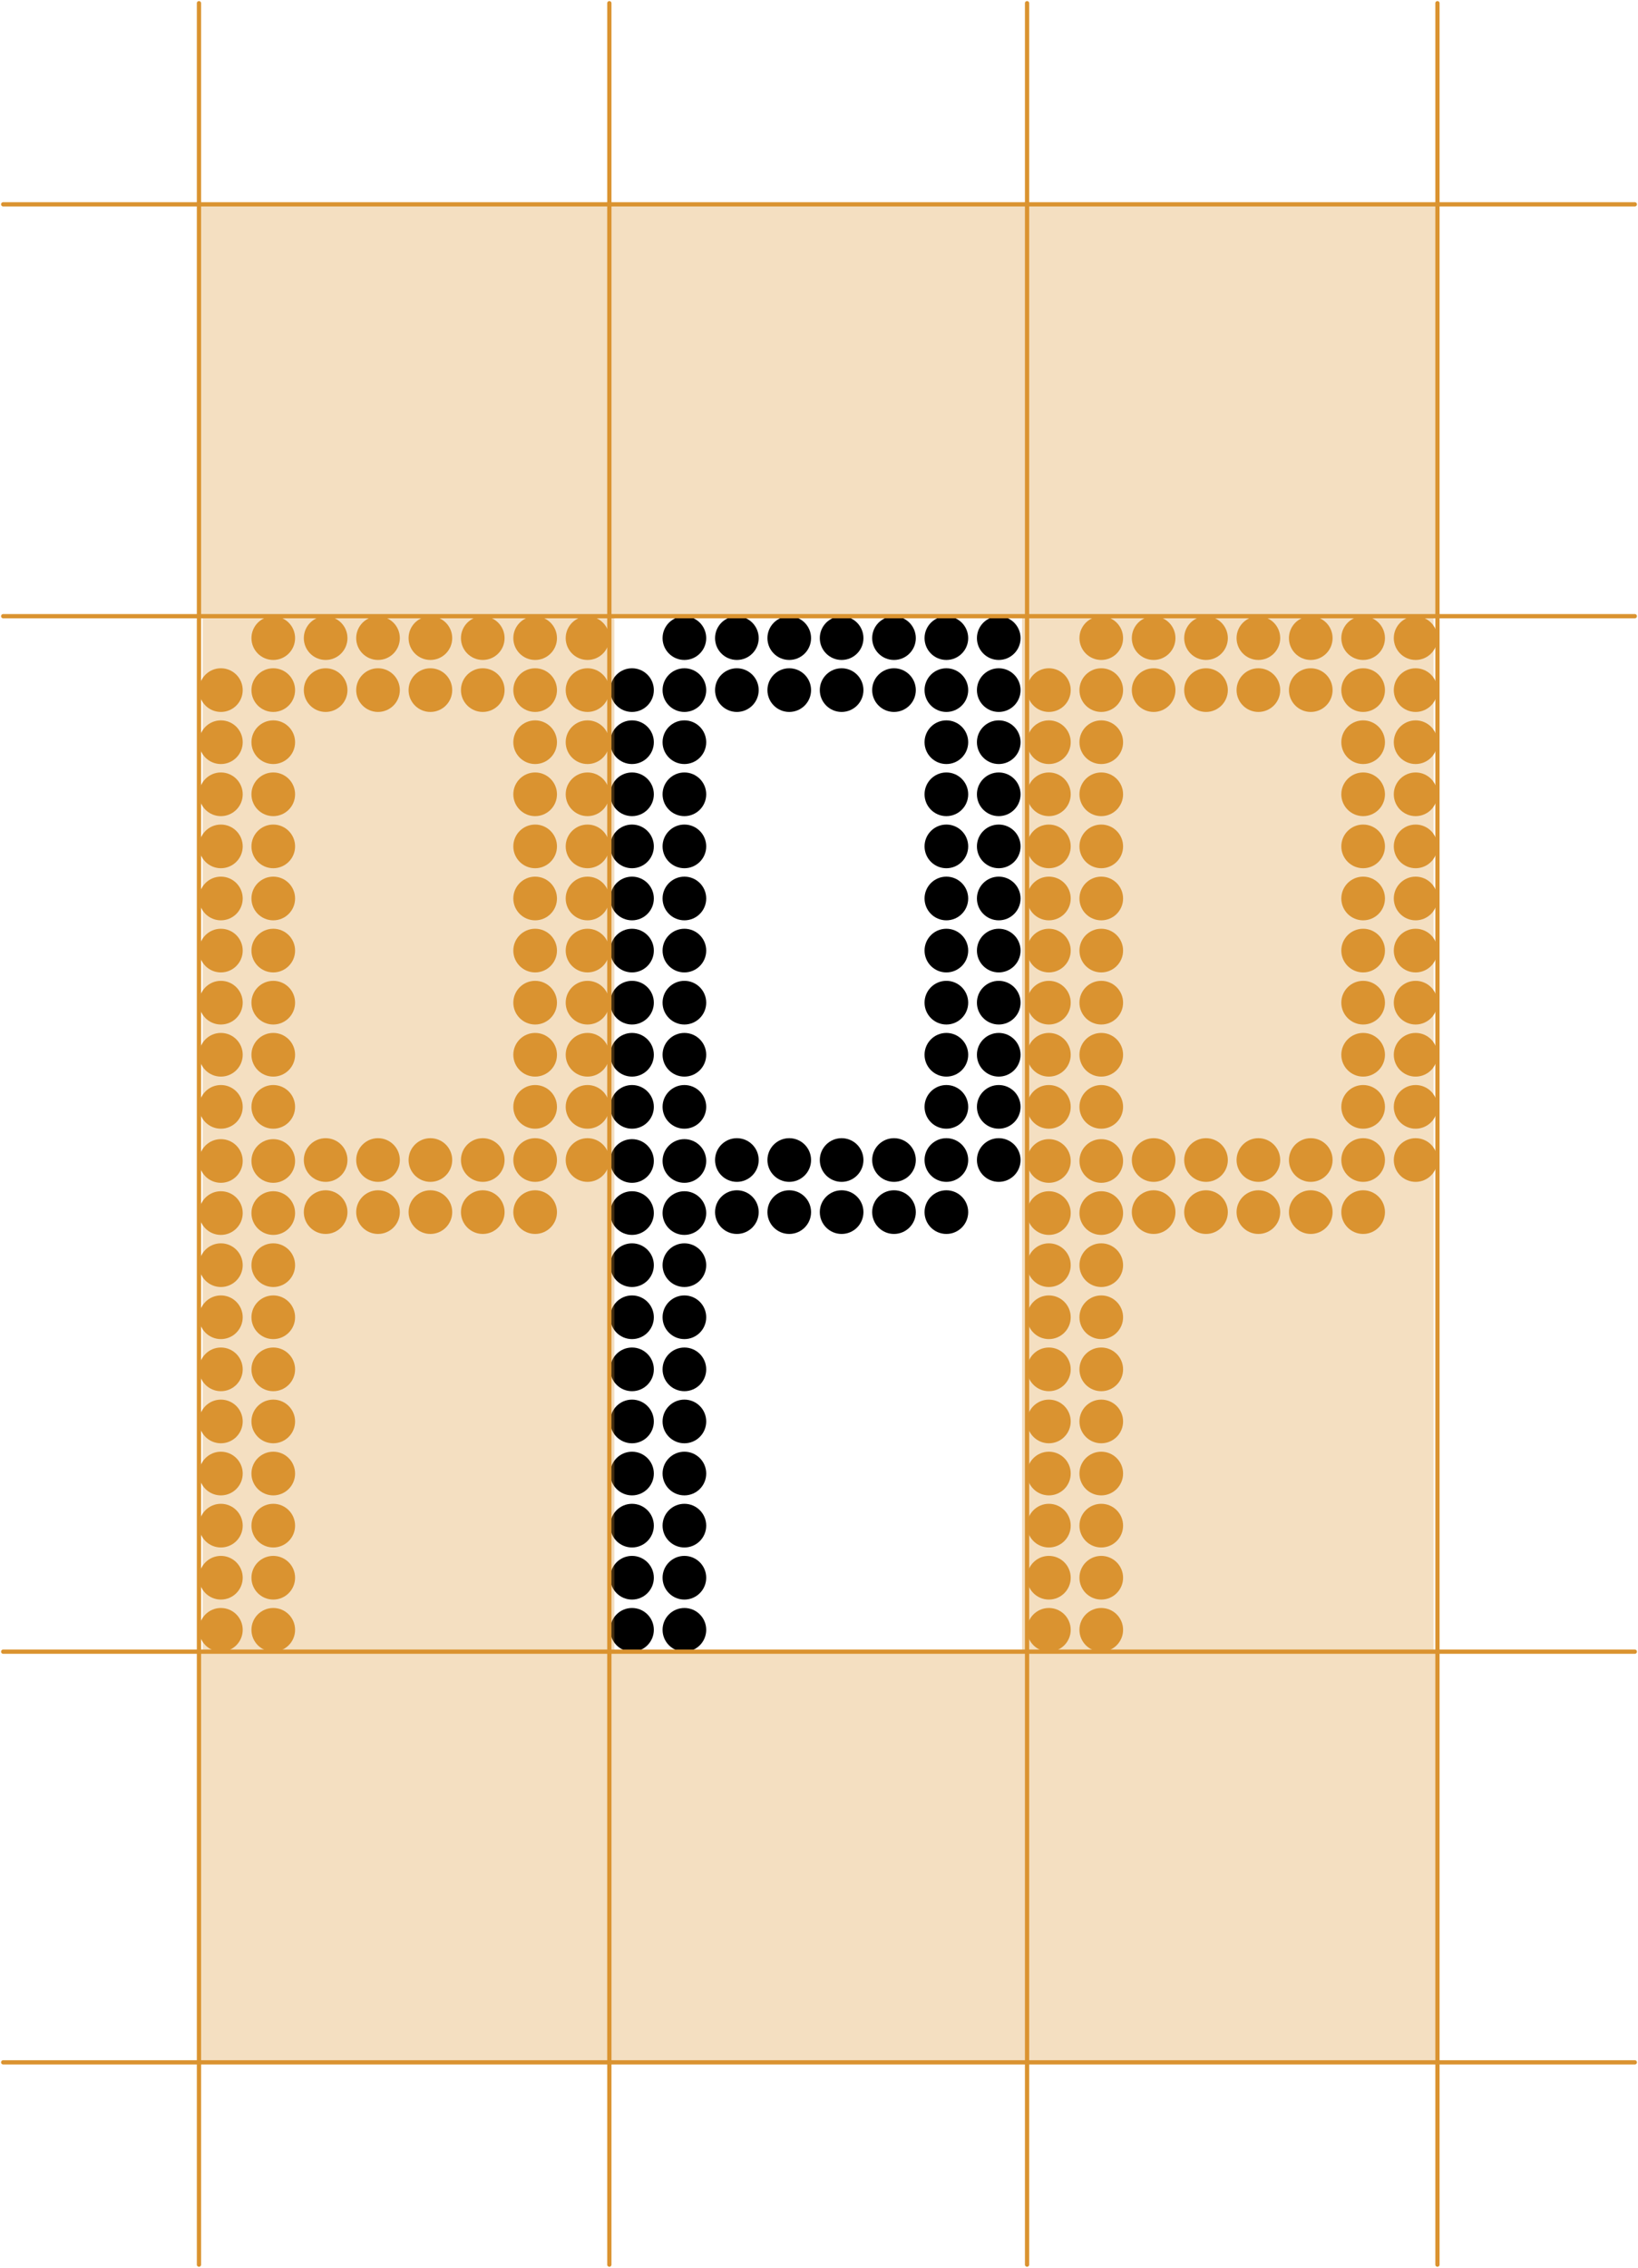 <?xml version="1.0" encoding="utf-8"?>
<!-- Generator: Adobe Illustrator 26.0.1, SVG Export Plug-In . SVG Version: 6.00 Build 0)  -->
<svg version="1.1" id="Layer_1" xmlns="http://www.w3.org/2000/svg" xmlns:xlink="http://www.w3.org/1999/xlink" x="0px" y="0px"
	 viewBox="0 0 1538.7 2128.8" style="enable-background:new 0 0 1538.7 2128.8;" xml:space="preserve">
<style type="text/css">
	.st0{fill:#FFFFFF;}
	.st1{fill:#A48A7B;}
	.st2{fill:#E6007E;}
	.st3{fill:#DA9330;}
	.st4{fill:none;stroke:#DA9330;stroke-width:4;stroke-linecap:round;stroke-miterlimit:10;}
	.st5{opacity:0.3;fill:#DA9330;}
</style>
<g>
	<circle cx="593.7" cy="647.8" r="20.5"/>
	<circle cx="642.9" cy="599" r="20.5"/>
	<circle cx="642.9" cy="647.8" r="20.5"/>
	<circle cx="692.2" cy="599" r="20.5"/>
	<circle cx="692.2" cy="647.8" r="20.5"/>
	<circle cx="741.4" cy="599" r="20.5"/>
	<circle cx="741.4" cy="647.8" r="20.5"/>
	<circle cx="790.6" cy="599" r="20.5"/>
	<circle cx="790.6" cy="647.8" r="20.5"/>
	<circle cx="839.8" cy="599" r="20.5"/>
	<circle cx="839.8" cy="647.8" r="20.5"/>
	<circle cx="889" cy="599" r="20.5"/>
	<circle cx="889" cy="647.8" r="20.5"/>
	<circle cx="938.2" cy="599" r="20.5"/>
	<circle cx="938.2" cy="647.8" r="20.5"/>
	<circle cx="593.7" cy="696.7" r="20.5"/>
	<circle cx="593.7" cy="745.6" r="20.5"/>
	<circle cx="593.7" cy="794.5" r="20.5"/>
	<circle cx="593.7" cy="843.4" r="20.5"/>
	<circle cx="593.7" cy="892.3" r="20.5"/>
	<circle cx="593.7" cy="941.2" r="20.5"/>
	<circle cx="593.7" cy="990.1" r="20.5"/>
	<circle cx="593.7" cy="1039" r="20.5"/>
	<circle cx="642.9" cy="696.7" r="20.5"/>
	<circle cx="642.9" cy="745.6" r="20.5"/>
	<circle cx="642.9" cy="794.5" r="20.5"/>
	<circle cx="642.9" cy="843.4" r="20.5"/>
	<circle cx="642.9" cy="892.3" r="20.5"/>
	<circle cx="642.9" cy="941.2" r="20.5"/>
	<circle cx="642.9" cy="990.1" r="20.5"/>
	<circle cx="642.9" cy="1039" r="20.5"/>
	<circle cx="889" cy="696.7" r="20.5"/>
	<circle cx="889" cy="745.6" r="20.5"/>
	<circle cx="889" cy="794.5" r="20.5"/>
	<circle cx="889" cy="843.4" r="20.5"/>
	<circle cx="889" cy="892.3" r="20.5"/>
	<circle cx="889" cy="941.2" r="20.5"/>
	<circle cx="889" cy="990.1" r="20.5"/>
	<circle cx="889" cy="1039" r="20.5"/>
	<circle cx="938.2" cy="696.7" r="20.5"/>
	<circle cx="938.2" cy="745.6" r="20.5"/>
	<circle cx="938.2" cy="794.5" r="20.5"/>
	<circle cx="938.2" cy="843.4" r="20.5"/>
	<circle cx="938.2" cy="892.3" r="20.5"/>
	<circle cx="938.2" cy="941.2" r="20.5"/>
	<circle cx="938.2" cy="990.1" r="20.5"/>
	<circle cx="938.2" cy="1039" r="20.5"/>
	<circle cx="692.2" cy="1088.9" r="20.5"/>
	<circle cx="692.2" cy="1137.8" r="20.5"/>
	<circle cx="741.4" cy="1088.9" r="20.5"/>
	<circle cx="741.4" cy="1137.8" r="20.5"/>
	<circle cx="790.6" cy="1088.9" r="20.5"/>
	<circle cx="790.6" cy="1137.8" r="20.5"/>
	<circle cx="839.8" cy="1088.9" r="20.5"/>
	<circle cx="839.8" cy="1137.8" r="20.5"/>
	<circle cx="889" cy="1088.9" r="20.5"/>
	<circle cx="889" cy="1137.8" r="20.5"/>
	<circle cx="938.2" cy="1088.9" r="20.5"/>
	<circle cx="593.7" cy="1481" r="20.5"/>
	<circle cx="593.7" cy="1529.9" r="20.5"/>
	<circle cx="642.9" cy="1481" r="20.5"/>
	<circle cx="642.9" cy="1529.9" r="20.5"/>
	<circle cx="593.7" cy="1089.8" r="20.5"/>
	<circle cx="593.7" cy="1138.7" r="20.5"/>
	<circle cx="593.7" cy="1187.6" r="20.5"/>
	<circle cx="593.7" cy="1236.5" r="20.5"/>
	<circle cx="593.7" cy="1285.4" r="20.5"/>
	<circle cx="593.7" cy="1334.3" r="20.5"/>
	<circle cx="593.7" cy="1383.2" r="20.5"/>
	<circle cx="593.7" cy="1432.1" r="20.5"/>
	<circle cx="642.9" cy="1089.8" r="20.5"/>
	<circle cx="642.9" cy="1138.7" r="20.5"/>
	<circle cx="642.9" cy="1187.6" r="20.5"/>
	<circle cx="642.9" cy="1236.5" r="20.5"/>
	<circle cx="642.9" cy="1285.4" r="20.5"/>
	<circle cx="642.9" cy="1334.3" r="20.5"/>
	<circle cx="642.9" cy="1383.2" r="20.5"/>
	<circle cx="642.9" cy="1432.1" r="20.5"/>
</g>
<g>
	<circle class="st3" cx="207.5" cy="647.8" r="20.5"/>
	<circle class="st3" cx="256.7" cy="599" r="20.5"/>
	<circle class="st3" cx="256.7" cy="647.8" r="20.5"/>
	<circle class="st3" cx="305.9" cy="599" r="20.5"/>
	<circle class="st3" cx="305.9" cy="647.8" r="20.5"/>
	<circle class="st3" cx="355.1" cy="599" r="20.5"/>
	<circle class="st3" cx="355.1" cy="647.8" r="20.5"/>
	<circle class="st3" cx="404.3" cy="599" r="20.5"/>
	<circle class="st3" cx="404.3" cy="647.8" r="20.5"/>
	<circle class="st3" cx="453.5" cy="599" r="20.5"/>
	<circle class="st3" cx="453.5" cy="647.8" r="20.5"/>
	<circle class="st3" cx="502.7" cy="599" r="20.5"/>
	<circle class="st3" cx="502.7" cy="647.8" r="20.5"/>
	<circle class="st3" cx="551.9" cy="599" r="20.5"/>
	<circle class="st3" cx="551.9" cy="647.8" r="20.5"/>
	<circle class="st3" cx="207.5" cy="696.7" r="20.5"/>
	<circle class="st3" cx="207.5" cy="745.6" r="20.5"/>
	<circle class="st3" cx="207.5" cy="794.5" r="20.5"/>
	<circle class="st3" cx="207.5" cy="843.4" r="20.5"/>
	<circle class="st3" cx="207.5" cy="892.3" r="20.5"/>
	<circle class="st3" cx="207.5" cy="941.2" r="20.5"/>
	<circle class="st3" cx="207.5" cy="990.1" r="20.5"/>
	<circle class="st3" cx="207.5" cy="1039" r="20.5"/>
	<circle class="st3" cx="256.7" cy="696.7" r="20.5"/>
	<circle class="st3" cx="256.7" cy="745.6" r="20.5"/>
	<circle class="st3" cx="256.7" cy="794.5" r="20.5"/>
	<circle class="st3" cx="256.7" cy="843.4" r="20.5"/>
	<circle class="st3" cx="256.7" cy="892.3" r="20.5"/>
	<circle class="st3" cx="256.7" cy="941.2" r="20.5"/>
	<circle class="st3" cx="256.7" cy="990.1" r="20.5"/>
	<circle class="st3" cx="256.7" cy="1039" r="20.5"/>
	<circle class="st3" cx="502.7" cy="696.7" r="20.5"/>
	<circle class="st3" cx="502.7" cy="745.6" r="20.5"/>
	<circle class="st3" cx="502.7" cy="794.5" r="20.5"/>
	<circle class="st3" cx="502.7" cy="843.4" r="20.5"/>
	<circle class="st3" cx="502.7" cy="892.3" r="20.5"/>
	<circle class="st3" cx="502.7" cy="941.2" r="20.5"/>
	<circle class="st3" cx="502.7" cy="990.1" r="20.5"/>
	<circle class="st3" cx="502.7" cy="1039" r="20.5"/>
	<circle class="st3" cx="551.9" cy="696.7" r="20.5"/>
	<circle class="st3" cx="551.9" cy="745.6" r="20.5"/>
	<circle class="st3" cx="551.9" cy="794.5" r="20.5"/>
	<circle class="st3" cx="551.9" cy="843.4" r="20.5"/>
	<circle class="st3" cx="551.9" cy="892.3" r="20.5"/>
	<circle class="st3" cx="551.9" cy="941.2" r="20.5"/>
	<circle class="st3" cx="551.9" cy="990.1" r="20.5"/>
	<circle class="st3" cx="551.9" cy="1039" r="20.5"/>
	<circle class="st3" cx="305.9" cy="1088.9" r="20.5"/>
	<circle class="st3" cx="305.9" cy="1137.8" r="20.5"/>
	<circle class="st3" cx="355.1" cy="1088.9" r="20.5"/>
	<circle class="st3" cx="355.1" cy="1137.8" r="20.5"/>
	<circle class="st3" cx="404.3" cy="1088.9" r="20.5"/>
	<circle class="st3" cx="404.3" cy="1137.8" r="20.5"/>
	<circle class="st3" cx="453.5" cy="1088.9" r="20.5"/>
	<circle class="st3" cx="453.5" cy="1137.8" r="20.5"/>
	<circle class="st3" cx="502.7" cy="1088.9" r="20.5"/>
	<circle class="st3" cx="502.7" cy="1137.8" r="20.5"/>
	<circle class="st3" cx="551.9" cy="1088.9" r="20.5"/>
	<circle class="st3" cx="207.5" cy="1481" r="20.5"/>
	<circle class="st3" cx="207.5" cy="1529.9" r="20.5"/>
	<circle class="st3" cx="256.7" cy="1481" r="20.5"/>
	<circle class="st3" cx="256.7" cy="1529.9" r="20.5"/>
	<circle class="st3" cx="207.5" cy="1089.8" r="20.5"/>
	<circle class="st3" cx="207.5" cy="1138.7" r="20.5"/>
	<circle class="st3" cx="207.5" cy="1187.6" r="20.5"/>
	<circle class="st3" cx="207.5" cy="1236.5" r="20.5"/>
	<circle class="st3" cx="207.5" cy="1285.4" r="20.5"/>
	<circle class="st3" cx="207.5" cy="1334.3" r="20.5"/>
	<circle class="st3" cx="207.5" cy="1383.2" r="20.5"/>
	<circle class="st3" cx="207.5" cy="1432.1" r="20.5"/>
	<circle class="st3" cx="256.7" cy="1089.8" r="20.5"/>
	<circle class="st3" cx="256.7" cy="1138.7" r="20.5"/>
	<circle class="st3" cx="256.7" cy="1187.6" r="20.5"/>
	<circle class="st3" cx="256.7" cy="1236.5" r="20.5"/>
	<circle class="st3" cx="256.7" cy="1285.4" r="20.5"/>
	<circle class="st3" cx="256.7" cy="1334.3" r="20.5"/>
	<circle class="st3" cx="256.7" cy="1383.2" r="20.5"/>
	<circle class="st3" cx="256.7" cy="1432.1" r="20.5"/>
</g>
<g>
	<circle class="st3" cx="985.3" cy="647.8" r="20.5"/>
	<circle class="st3" cx="1034.5" cy="599" r="20.5"/>
	<circle class="st3" cx="1034.5" cy="647.8" r="20.5"/>
	<circle class="st3" cx="1083.7" cy="599" r="20.5"/>
	<circle class="st3" cx="1083.7" cy="647.8" r="20.5"/>
	<circle class="st3" cx="1132.9" cy="599" r="20.5"/>
	<circle class="st3" cx="1132.9" cy="647.8" r="20.5"/>
	<circle class="st3" cx="1182.1" cy="599" r="20.5"/>
	<circle class="st3" cx="1182.1" cy="647.8" r="20.5"/>
	<circle class="st3" cx="1231.3" cy="599" r="20.5"/>
	<circle class="st3" cx="1231.3" cy="647.8" r="20.5"/>
	<circle class="st3" cx="1280.5" cy="599" r="20.5"/>
	<circle class="st3" cx="1280.5" cy="647.8" r="20.5"/>
	<circle class="st3" cx="1329.8" cy="599" r="20.5"/>
	<circle class="st3" cx="1329.8" cy="647.8" r="20.5"/>
	<circle class="st3" cx="985.3" cy="696.7" r="20.5"/>
	<circle class="st3" cx="985.3" cy="745.6" r="20.5"/>
	<circle class="st3" cx="985.3" cy="794.5" r="20.5"/>
	<circle class="st3" cx="985.3" cy="843.4" r="20.5"/>
	<circle class="st3" cx="985.3" cy="892.3" r="20.5"/>
	<circle class="st3" cx="985.3" cy="941.2" r="20.5"/>
	<circle class="st3" cx="985.3" cy="990.1" r="20.5"/>
	<circle class="st3" cx="985.3" cy="1039" r="20.5"/>
	<circle class="st3" cx="1034.5" cy="696.7" r="20.5"/>
	<circle class="st3" cx="1034.5" cy="745.6" r="20.5"/>
	<circle class="st3" cx="1034.5" cy="794.5" r="20.5"/>
	<circle class="st3" cx="1034.5" cy="843.4" r="20.5"/>
	<circle class="st3" cx="1034.5" cy="892.3" r="20.5"/>
	<circle class="st3" cx="1034.5" cy="941.2" r="20.5"/>
	<circle class="st3" cx="1034.5" cy="990.1" r="20.5"/>
	<circle class="st3" cx="1034.5" cy="1039" r="20.5"/>
	<circle class="st3" cx="1280.5" cy="696.7" r="20.5"/>
	<circle class="st3" cx="1280.5" cy="745.6" r="20.5"/>
	<circle class="st3" cx="1280.5" cy="794.5" r="20.5"/>
	<circle class="st3" cx="1280.5" cy="843.4" r="20.5"/>
	<circle class="st3" cx="1280.5" cy="892.3" r="20.5"/>
	<circle class="st3" cx="1280.5" cy="941.2" r="20.5"/>
	<circle class="st3" cx="1280.5" cy="990.1" r="20.5"/>
	<circle class="st3" cx="1280.5" cy="1039" r="20.5"/>
	<circle class="st3" cx="1329.8" cy="696.7" r="20.5"/>
	<circle class="st3" cx="1329.8" cy="745.6" r="20.5"/>
	<circle class="st3" cx="1329.8" cy="794.5" r="20.5"/>
	<circle class="st3" cx="1329.8" cy="843.4" r="20.5"/>
	<circle class="st3" cx="1329.8" cy="892.3" r="20.5"/>
	<circle class="st3" cx="1329.8" cy="941.2" r="20.5"/>
	<circle class="st3" cx="1329.8" cy="990.1" r="20.5"/>
	<circle class="st3" cx="1329.8" cy="1039" r="20.5"/>
	<circle class="st3" cx="1083.7" cy="1088.9" r="20.5"/>
	<circle class="st3" cx="1083.7" cy="1137.8" r="20.5"/>
	<circle class="st3" cx="1132.9" cy="1088.9" r="20.5"/>
	<circle class="st3" cx="1132.9" cy="1137.8" r="20.5"/>
	<circle class="st3" cx="1182.1" cy="1088.9" r="20.5"/>
	<circle class="st3" cx="1182.1" cy="1137.8" r="20.5"/>
	<circle class="st3" cx="1231.3" cy="1088.9" r="20.5"/>
	<circle class="st3" cx="1231.3" cy="1137.8" r="20.5"/>
	<circle class="st3" cx="1280.5" cy="1088.9" r="20.5"/>
	<circle class="st3" cx="1280.5" cy="1137.8" r="20.5"/>
	<circle class="st3" cx="1329.8" cy="1088.9" r="20.5"/>
	<circle class="st3" cx="985.3" cy="1481" r="20.5"/>
	<circle class="st3" cx="985.3" cy="1529.9" r="20.5"/>
	<circle class="st3" cx="1034.5" cy="1481" r="20.5"/>
	<circle class="st3" cx="1034.5" cy="1529.9" r="20.5"/>
	<circle class="st3" cx="985.3" cy="1089.8" r="20.5"/>
	<circle class="st3" cx="985.3" cy="1138.7" r="20.5"/>
	<circle class="st3" cx="985.3" cy="1187.6" r="20.5"/>
	<circle class="st3" cx="985.3" cy="1236.5" r="20.5"/>
	<circle class="st3" cx="985.3" cy="1285.4" r="20.5"/>
	<circle class="st3" cx="985.3" cy="1334.3" r="20.5"/>
	<circle class="st3" cx="985.3" cy="1383.2" r="20.5"/>
	<circle class="st3" cx="985.3" cy="1432.1" r="20.5"/>
	<circle class="st3" cx="1034.5" cy="1089.8" r="20.5"/>
	<circle class="st3" cx="1034.5" cy="1138.7" r="20.5"/>
	<circle class="st3" cx="1034.5" cy="1187.6" r="20.5"/>
	<circle class="st3" cx="1034.5" cy="1236.5" r="20.5"/>
	<circle class="st3" cx="1034.5" cy="1285.4" r="20.5"/>
	<circle class="st3" cx="1034.5" cy="1334.3" r="20.5"/>
	<circle class="st3" cx="1034.5" cy="1383.2" r="20.5"/>
	<circle class="st3" cx="1034.5" cy="1432.1" r="20.5"/>
</g>
<line class="st4" x1="572.4" y1="3" x2="572.4" y2="2125.8"/>
<line class="st4" x1="186.9" y1="3" x2="186.9" y2="2125.8"/>
<line class="st4" x1="1350.3" y1="3" x2="1350.3" y2="2125.8"/>
<line class="st4" x1="3" y1="578.4" x2="1535.7" y2="578.4"/>
<line class="st4" x1="3" y1="191.8" x2="1535.7" y2="191.8"/>
<line class="st4" x1="3" y1="1935.9" x2="1535.7" y2="1935.9"/>
<line class="st4" x1="3" y1="1550.4" x2="1535.7" y2="1550.4"/>
<line class="st4" x1="964.8" y1="3" x2="964.8" y2="2125.8"/>
<path class="st5" d="M1350.3,578.4V191.8H186.9v386.7h3.5v972h-3.5v386.7h1163.3v-386.7h-3.5v-972H1350.3z M960.1,1550.4h-383v-972
	h383V1550.4z"/>
</svg>
